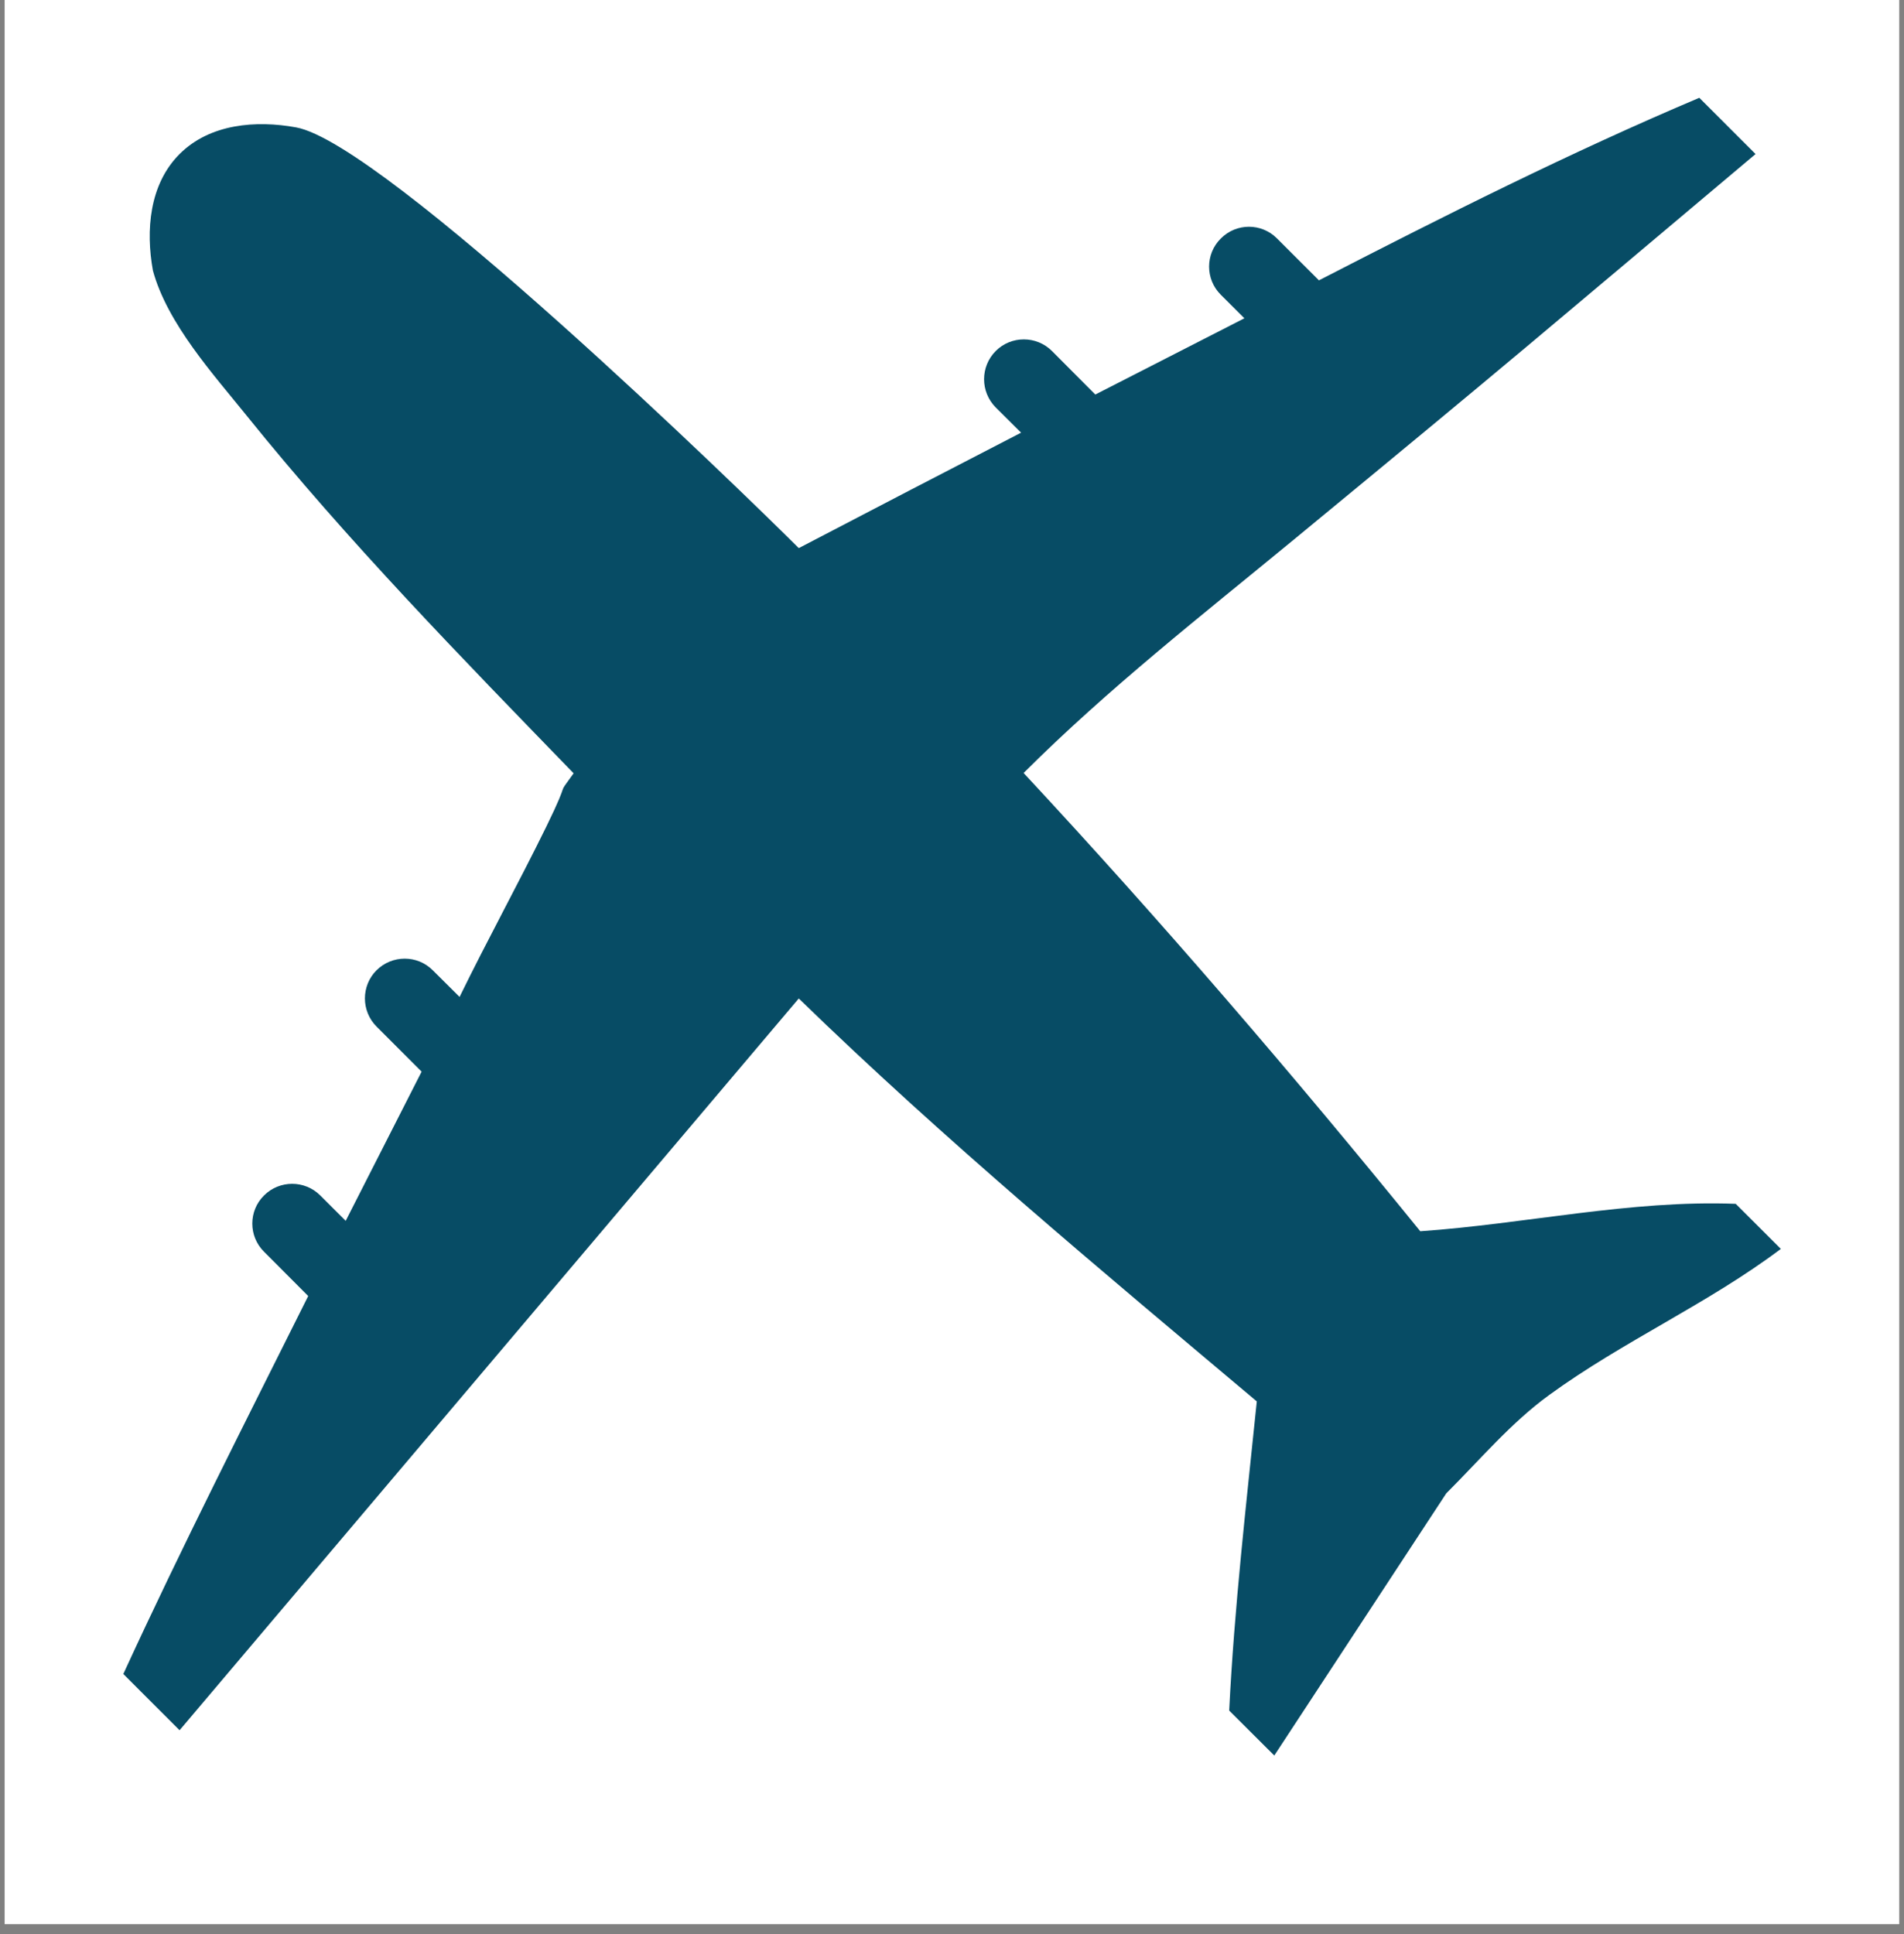 <svg xmlns="http://www.w3.org/2000/svg" xmlns:xlink="http://www.w3.org/1999/xlink" width="64" zoomAndPan="magnify" viewBox="0 0 48 48.75" height="65" preserveAspectRatio="xMidYMid meet" version="1.2"><rect x="0" y="0" width="48" height="48.75" fill="#808080" stroke="none"/><defs><clipPath id="848c0a9c74"><path d="M 0.121 0 L 47.875 0 L 47.875 48.5 L 0.121 48.5 Z M 0.121 0 "/></clipPath><clipPath id="20f94ac5c6"><path d="M 3.105 2.461 L 44.895 2.461 L 44.895 44.25 L 3.105 44.25 Z M 3.105 2.461 "/></clipPath></defs><g id="77e9477b31"><g clip-rule="nonzero" clip-path="url(#848c0a9c74)"><path style=" stroke:none;fill-rule:nonzero;fill:#ffffff;fill-opacity:1;" d="M 0.121 0 L 47.879 0 L 47.879 48.5 L 0.121 48.5 Z M 0.121 0 "/><path style=" stroke:none;fill-rule:nonzero;fill:#ffffff;fill-opacity:1;" d="M 0.121 0 L 47.879 0 L 47.879 48.5 L 0.121 48.5 Z M 0.121 0 "/></g><g clip-rule="nonzero" clip-path="url(#20f94ac5c6)"><path style=" stroke:none;fill-rule:nonzero;fill:#074c65;fill-opacity:1;" d="M 32.125 44.25 L 30.988 43.117 C 31.117 40.512 31.418 37.918 31.684 35.324 C 27.766 32.027 23.812 28.738 20.137 25.168 L 4.527 43.613 L 3.109 42.195 C 4.586 38.98 6.191 35.832 7.77 32.668 L 6.656 31.551 C 6.262 31.16 6.262 30.523 6.656 30.133 C 7.047 29.742 7.684 29.742 8.074 30.133 L 8.715 30.773 L 10.629 27.012 L 9.492 25.875 C 9.102 25.484 9.102 24.848 9.492 24.457 C 9.887 24.066 10.52 24.066 10.91 24.457 L 11.586 25.129 C 12.289 23.688 13.066 22.277 13.773 20.836 C 14.438 19.477 13.973 20.172 14.461 19.492 C 11.625 16.566 8.77 13.645 6.215 10.473 C 5.391 9.449 4.219 8.16 3.855 6.82 C 3.672 5.812 3.762 4.648 4.527 3.883 C 5.293 3.117 6.457 3.027 7.465 3.211 C 9.68 3.613 18.715 12.395 20.137 13.816 C 23.871 11.871 22 12.844 25.742 10.906 L 25.102 10.27 C 24.711 9.875 24.711 9.242 25.102 8.848 C 25.492 8.457 26.129 8.457 26.52 8.848 L 27.613 9.945 L 31.371 8.023 L 30.777 7.43 C 30.383 7.039 30.383 6.402 30.777 6.012 C 31.168 5.617 31.805 5.617 32.195 6.012 L 33.25 7.066 L 33.281 7.051 C 36.43 5.43 39.582 3.844 42.84 2.465 L 44.258 3.883 C 38.582 8.656 38.336 8.891 32.613 13.605 C 30.297 15.512 27.934 17.359 25.805 19.484 C 29.273 23.211 32.594 27.078 35.805 31.035 C 38.445 30.852 41.102 30.242 43.758 30.344 L 44.895 31.48 C 43.059 32.863 40.914 33.809 39.059 35.16 C 38.094 35.859 37.301 36.805 36.461 37.641 L 32.125 44.25 "/></g></g></svg>